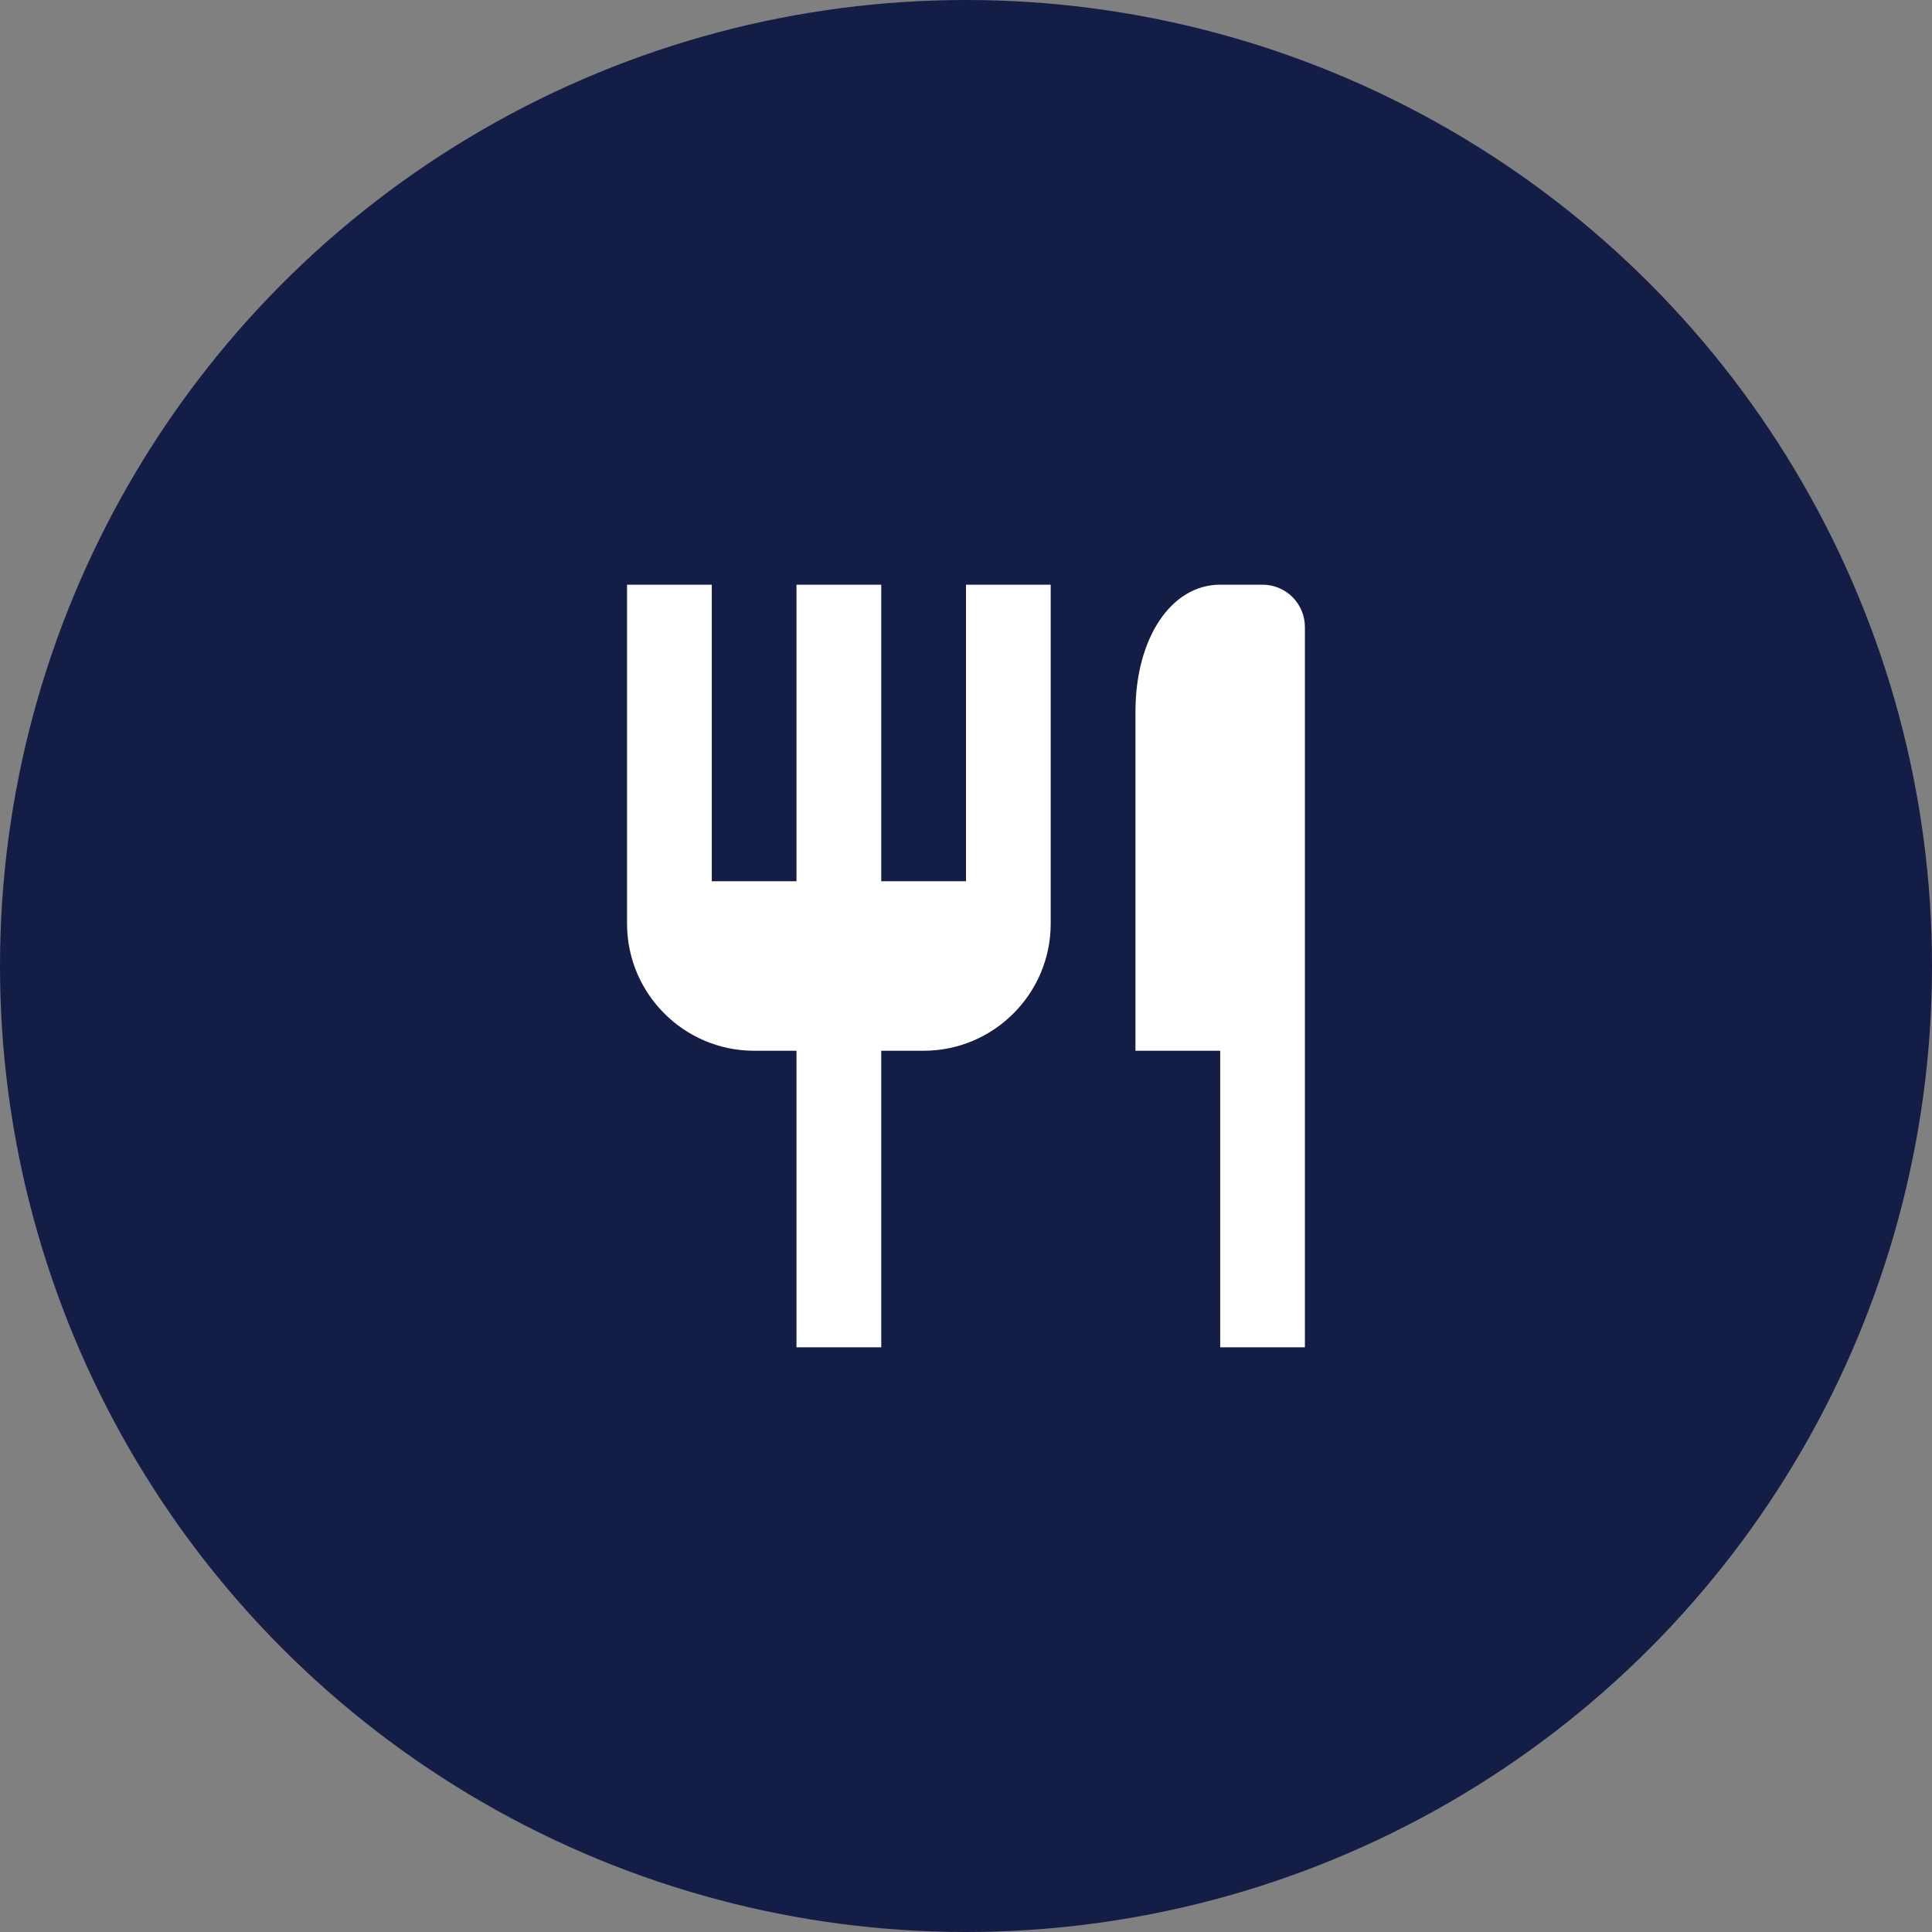 <svg width="38" height="38" viewBox="0 0 38 38" fill="none" xmlns="http://www.w3.org/2000/svg">
<rect x="0" y="0" width="38" height="38" fill="#808080" stroke="none"/>
<circle cx="19" cy="19" r="19" fill="#141D46"/>
<path d="M19 17.333H17.333V11.5H15.666V17.333H14V11.5H12.333V18.167C12.333 19.545 13.455 20.667 14.833 20.667H15.666V26.5H17.333V20.667H18.166C19.545 20.667 20.666 19.545 20.666 18.167V11.5H19V17.333ZM24.833 11.5H24C23.034 11.5 22.333 12.552 22.333 14V20.667H24V26.5H25.666V12.333C25.666 12.112 25.578 11.9 25.422 11.744C25.266 11.588 25.054 11.5 24.833 11.5V11.5Z" fill="white"/>
</svg>
